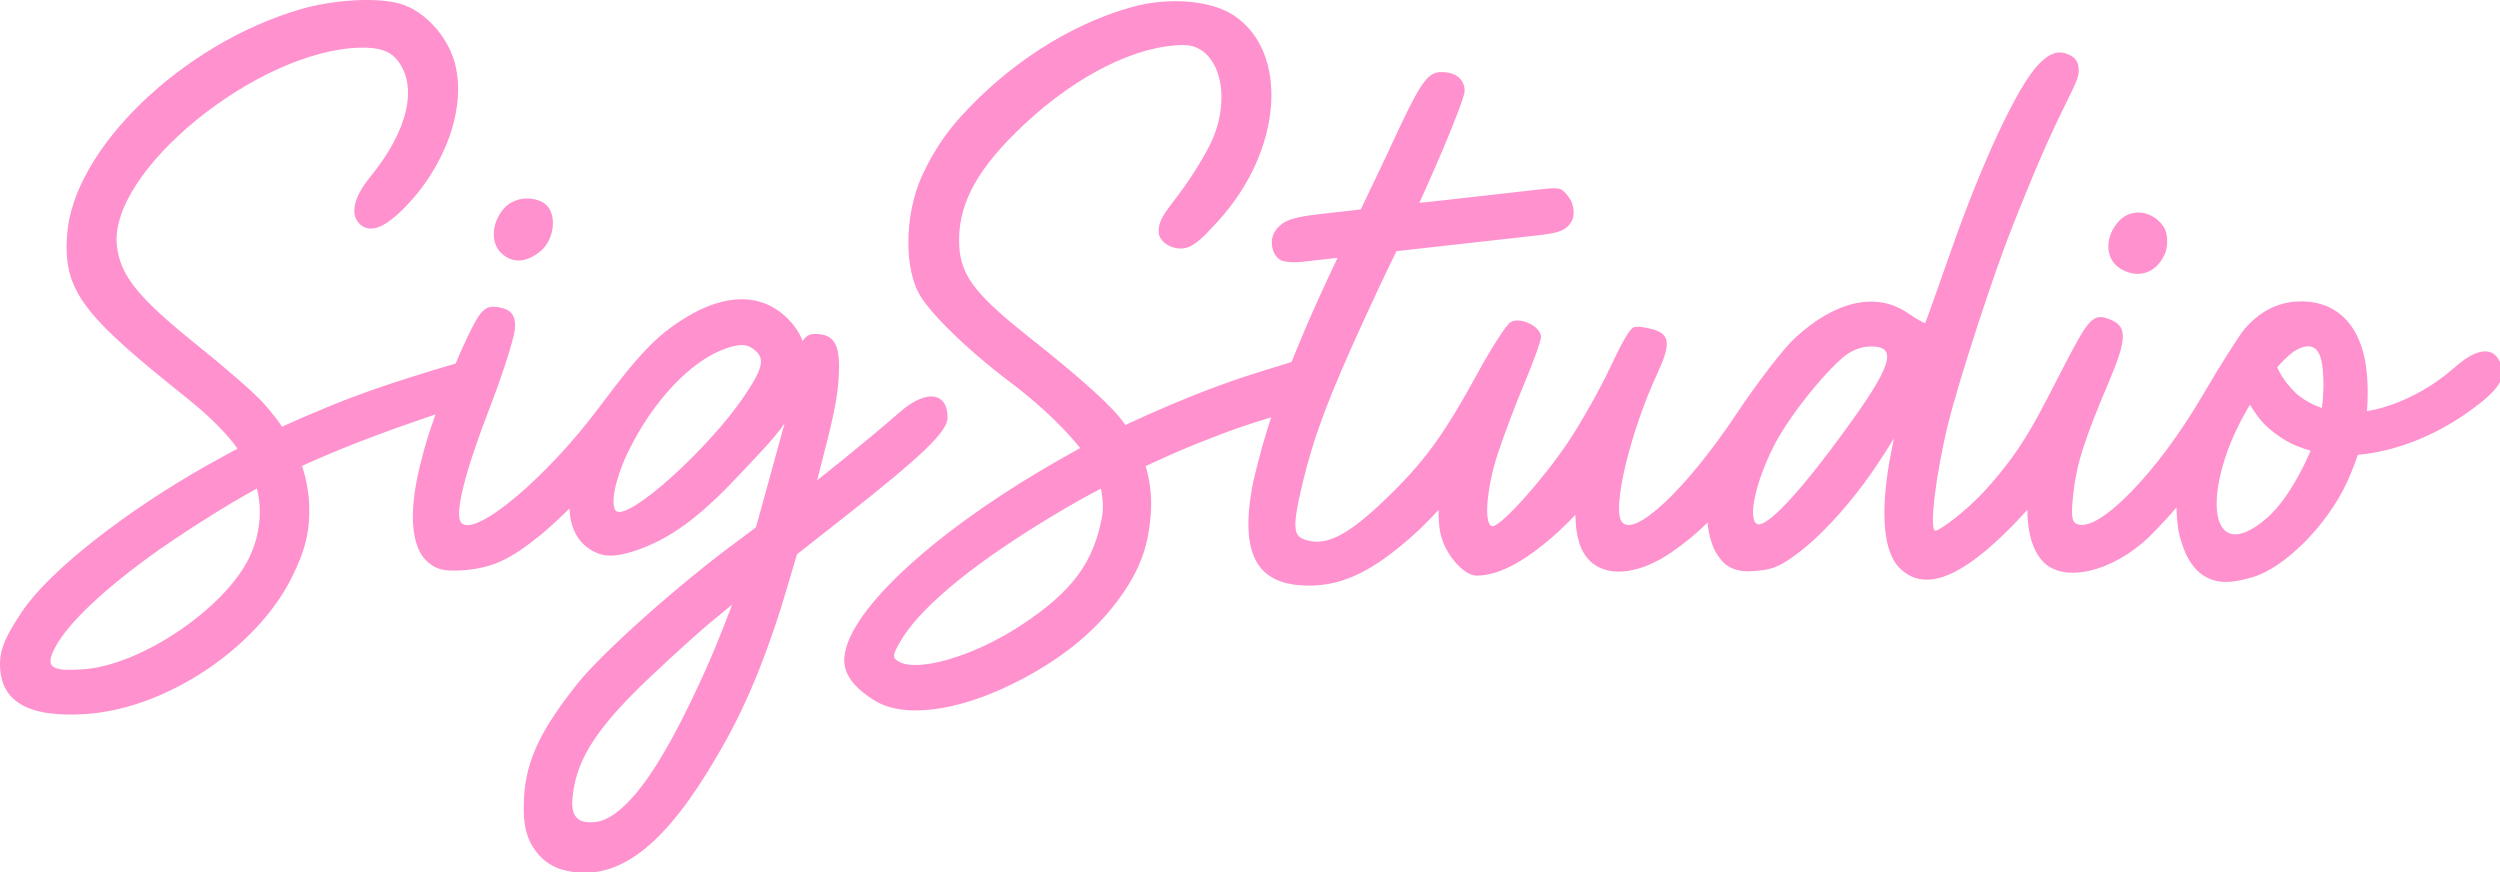<?xml version="1.0" encoding="UTF-8" standalone="no"?>
<!DOCTYPE svg PUBLIC "-//W3C//DTD SVG 1.1//EN" "http://www.w3.org/Graphics/SVG/1.1/DTD/svg11.dtd">
<svg width="100%" height="100%" viewBox="0 0 556 194" version="1.1" xmlns="http://www.w3.org/2000/svg" xmlns:xlink="http://www.w3.org/1999/xlink" xml:space="preserve" xmlns:serif="http://www.serif.com/" style="fill-rule:evenodd;clip-rule:evenodd;stroke-linejoin:round;stroke-miterlimit:2;">
    <g id="pink" transform="matrix(1,0,0,1,-12.261,-28.973)">
        <path d="M496.308,141.794C496.22,142.035 492.469,146.187 490.366,148.238C482.3,156.104 471.033,158.935 466.419,153.646C464.875,151.876 464.014,149.61 463.533,147.019C463.267,145.472 463.159,143.903 463.15,142.319C461.568,144.112 459.855,145.916 457.908,147.8C447.424,157.941 439.878,160.467 434.683,155.252C431.126,151.682 430.522,143.178 432.387,132.05C432.654,130.453 433.478,126.458 433.478,126.458C433.478,126.458 430.304,131.767 426.774,136.528C422.547,142.229 417.106,148.256 412.1,152.017C407.626,155.379 406.036,155.712 401.972,156C398.583,156.24 396.354,155.184 395.004,153.451C393.872,151.996 393.248,150.889 392.656,148.781C392.065,146.677 392.038,145.171 392.038,145.171C392.038,145.171 390.607,146.629 388.102,148.726C387.108,149.558 385.147,151.023 384.063,151.767C374.762,158.152 365.713,157.579 363.402,149.386C362.938,147.739 362.788,146.418 362.702,145.173C362.689,144.992 362.626,143.463 362.626,143.463C362.626,143.463 359.833,146.524 356.31,149.431C350.472,154.249 345.29,156.98 340.673,156.994C337.633,157.004 333.311,151.802 332.534,147.198C332.143,144.889 332.181,142.39 332.181,142.39C332.181,142.39 329.438,145.439 326.597,147.969C317.816,155.79 311.226,159.144 303.639,159.212C292.139,159.315 288.066,152.782 290.655,137.781C290.994,135.816 291.568,133.72 292.135,131.46C293.321,126.726 294.957,121.8 294.957,121.8C294.957,121.8 289.009,123.536 283.857,125.524C276.467,128.375 274.341,129.3 268.957,131.749L267.046,132.634L267.356,133.647C268.313,137.716 268.479,140.731 268.07,144.68C267.41,151.052 265.618,156.154 260.709,162.718C255.023,170.32 247.199,176.25 237.5,181.052C225.062,187.209 213.341,188.689 207,184.903C202.436,182.177 200.05,179.115 200.022,175.946C199.933,165.713 219.203,148.071 244.363,133.252C248.554,130.784 252.496,128.638 252.496,128.638C252.496,128.638 247.54,121.985 237,114.027C226.961,106.447 218.68,98.215 216.53,94.059C212.99,87.212 213.756,74.829 217.893,66.877C218.325,66.046 218.827,64.987 219.261,64.221C221.211,60.781 223.211,57.968 225.783,55.094C235.806,43.894 249.595,34.541 264,30.54C272.187,28.266 281.576,29.029 286.64,32.381C299.103,40.628 297.442,62.544 283.172,78.131C280.336,81.228 278.112,83.724 275.7,84.171C273.277,84.62 269.922,83.015 269.942,80.403C269.961,77.819 271.385,76.201 274.3,72.353C277.215,68.506 280.639,62.943 281.908,59.992C286.335,49.702 283.086,39 275.536,39C265.1,39 251.682,45.692 239.907,56.77C229.965,66.123 225.664,73.709 225.566,82.069C225.476,89.668 228.431,93.872 240.718,103.626C246.098,107.898 258.2,117.527 262.042,122.768L262.542,123.508L263.702,122.952C276.271,117.146 285.402,113.861 291.957,111.821L299.491,109.478C299.491,109.478 302.487,102.14 304.115,98.5C307.215,91.568 309.73,86.314 309.73,86.314L302.549,87.123C302.549,87.123 299.659,87.545 297.704,87.047C295.91,86.591 295.186,84.619 295.118,83.249C295.049,81.879 295.393,80.312 297.293,78.83C298.696,77.735 300.881,77.152 305.688,76.602L314.897,75.555L320.615,63.569C328.096,47.298 329.554,45 332.882,45C336.04,45 338,46.625 338,49.245C338,50.259 335.68,56.263 333.058,62.444C330.536,68.387 327.926,74.083 327.926,74.083C327.926,74.083 331.694,73.715 334.747,73.357C338.312,72.94 345.783,72.102 349.899,71.644C356.716,70.885 358.44,70.56 359.497,71.134C360.66,71.765 361.754,73.789 361.754,73.789C362.316,75.299 362.534,77.026 361.682,78.363C360.448,80.302 358.945,80.785 353.817,81.37C345.427,82.327 322.841,84.831 322.841,84.831C322.841,84.831 320.559,89.347 315.744,99.833C307.621,117.519 304.425,126.132 301.935,136.5C299.465,146.785 300.096,148.156 302.415,148.968C306.926,150.547 311.686,148.321 319.996,140.382C328.926,131.85 333.21,126.011 341,111.751C344.025,106.214 347.258,101.213 348.185,100.638C350.303,99.324 355.009,101.595 354.982,103.919C354.972,104.789 353.349,109.325 351.377,114C349.404,118.675 346.713,125.78 345.395,129.788C342.801,137.682 342.194,146 344.213,146C346.131,146 355.436,135.627 361.06,127.219C363.886,122.994 368.051,115.602 370.316,110.792C372.581,105.983 374.618,102.055 375.604,101.764C376.465,101.511 377.962,101.708 379.75,102.187C383.676,103.238 383.924,105.411 380.871,112C374.868,124.955 370.793,141.787 372.895,144.943C375.494,148.844 387.241,137.872 398.357,121.159C403.024,114.141 408.93,106.476 411.481,104.124C420.448,95.858 429.528,93.833 436.478,98.549C438.544,99.952 440.326,100.964 440.437,100.799C440.548,100.635 443.235,93.107 446.406,84.071C453.069,65.089 460.982,48.078 465.614,43.31C468.267,40.579 470.096,40.153 472.339,41.108C474.627,42.082 474.766,44.054 474.455,45.745C474.123,47.551 471.563,51.919 467.954,59.884C464.346,67.848 460.968,76.503 459.83,79.34C455.722,89.579 447.86,113.705 445.514,123.268C442.754,134.521 441.269,147 442.691,147C443.694,147 449.718,142.486 453.772,138.011C462.534,128.34 465.233,122.022 471.785,109.444C476.767,99.881 477.823,98.602 481.293,99.921C485.455,101.504 485.43,104.088 481.153,114.189C475.663,127.155 474.04,132.322 473.332,139.093C472.835,143.851 473.012,145.067 474.27,145.55C479.086,147.398 492.093,134.036 502.06,117C506.083,110.125 510.316,103.457 511.437,102.153C515.657,97.244 520.273,96 523.992,96C532.68,96 538.246,102.168 538.77,113.721C538.973,118.194 538.655,120.396 538.655,120.396C538.655,120.396 548.435,119.281 558.236,110.638C562.731,106.674 566.346,105.91 568.05,109.093C569.99,112.718 568.237,115.46 562.094,119.964C555.003,125.164 547.354,128.425 539.934,129.701C538.234,129.994 536.651,130.111 536.651,130.111C536.651,130.111 535.616,133.23 534.274,136.139C529.729,145.988 520.281,155.245 513.258,157.331C510.444,158.166 507.974,158.611 505.821,158.291C500.15,157.449 497.995,152.044 496.97,147.952C496.378,145.585 496.311,142.013 496.308,141.794ZM521.245,108.074C520.011,109.162 518.719,110.643 518.719,110.643C518.719,110.643 519.757,113.444 522.806,116.34C525.283,118.692 528.656,119.694 528.656,119.694C528.86,118.195 528.936,116.71 528.999,115.089C529.022,108.633 528.077,106 525.572,106C524.365,106 522.844,106.665 521.245,108.074ZM507.925,128.57C502.833,142.05 505.041,152.241 514.267,145.863C516.082,144.609 518.558,142.587 521.385,138.222C524.351,133.642 526.143,129.213 526.143,129.213C526.143,129.213 523.836,128.577 521.768,127.562C519.68,126.538 517.239,124.751 515.624,123.056C514.009,121.361 512.65,118.983 512.65,118.983C512.65,118.983 509.865,123.432 507.925,128.57ZM242.992,145.759C227.145,155.604 216.494,164.632 212.401,171.792C210.76,174.662 210.71,175.205 212.009,176.027C216.131,178.633 228.689,174.996 239.123,168.176C250.955,160.442 255.47,153.981 257.364,143.853C257.874,141.127 257.11,137.649 257.11,137.649C257.11,137.649 251.789,140.293 242.992,145.759ZM424.429,106.965C422.786,107.726 421.404,109.005 419.329,111.15C414.891,115.74 409.363,123.013 406.763,128.152C402.708,136.165 400.944,144.229 402.972,145.483C404.683,146.54 410.935,140.263 419.389,129C432.135,112.018 434.736,106.479 429.25,106.063C427.504,105.931 426.082,106.199 424.429,106.965ZM79,31.059C86.21,28.945 95.849,28.285 101.204,29.792C105.971,31.134 110.755,35.788 112.845,41.261C116.402,50.576 112.441,63.918 103.553,73.755C98.523,79.323 94.934,81.02 92.487,78.989C90,76.925 90.788,72.964 94.616,68.293C103.093,57.948 105.255,48.022 100.585,42.306C98.912,40.259 96.547,39.481 92.335,39.577C69.642,40.093 36.384,66.968 38.262,83.63C39.011,90.279 42.921,95.128 56.027,105.664C62.337,110.737 68.865,116.346 71.136,118.944C71.873,119.787 73.014,121.178 73.586,121.916C74.494,123.087 74.993,123.879 74.993,123.879C74.993,123.879 77.58,122.688 79.743,121.755C81.157,121.145 83.701,120.087 85.466,119.344C89.85,117.496 97.311,114.805 103.191,113C106.694,111.874 110.165,110.809 113.595,109.828C114.321,108.09 115.16,106.133 116.068,104.249C119.211,97.731 120.076,96.487 124.077,97.517C126.531,98.149 127.029,100.082 126.749,102.355C126.468,104.633 124,112.35 121.236,119.5C115.504,134.323 113.22,143.62 114.897,145.297C118.047,148.447 133.832,135.198 145.445,119.656C154.484,107.561 158.272,103.615 164.609,99.695C173.758,94.035 181.881,94.157 187.562,99.946C190.138,102.57 190.758,104.865 190.758,104.865C190.758,104.865 191.532,103.314 193.09,103.255C198.185,103.064 199.383,105.861 198.687,114.239C198.356,118.233 197.216,123.118 196.302,126.718L193.997,135.786C193.997,135.786 203.994,127.936 212.432,120.582C218.183,115.57 223.023,116.065 223,121.912C222.988,124.908 217.376,130.334 200.628,143.5L189.525,152.233L185.94,164.222C180.598,180.9 175.8,190.69 169.449,200.908C158.792,218.055 148.734,225.506 137.3,222.391C135.478,221.895 133.417,220.692 131.893,218.861C129.55,216.046 128.469,212.912 128.794,206.503C129.231,197.877 132.72,191.025 140.74,180.959C146.507,173.721 164.462,157.952 176.062,149.496C176.948,148.85 180.387,146.245 180.387,146.245C180.387,146.245 182.005,140.375 183.387,135.398C184.777,130.391 186.74,123.179 186.74,123.179C184.234,126.763 180.572,130.4 177.164,134.063C167.861,144.062 161.182,148.982 153.163,151.575C149.173,152.865 146.62,152.84 144.357,151.655C142.222,150.537 140.167,148.7 139.246,144.836C139.019,143.884 138.916,142.045 138.916,142.045C138.916,142.045 137.247,143.73 136.526,144.363C135.59,145.187 134.139,146.608 132.411,148.008C125.516,153.595 121.623,155.261 115.469,155.784C110.921,156.17 108.959,155.555 106.947,153.537C104.521,151.104 103.824,146.355 104.154,141.694C104.444,137.605 105.255,133.867 106.644,128.757C107.497,125.621 109.115,121.134 109.115,121.134C109.115,121.134 107.235,121.787 105.505,122.379C104.136,122.848 97.893,124.993 91.734,127.402C87.519,129.041 83.4,130.803 79.418,132.587C79.418,132.587 80.87,136.562 81.026,141.182C81.223,146.999 80.247,151.176 77.16,157.393C69.332,173.157 49.149,186.593 31.387,187.773C18.744,188.613 12.037,185.169 12.267,176.223C12.348,173.05 13.738,170.123 17.152,165.011C23.283,155.828 40.324,142.68 57.767,132.778C61.081,130.896 65.074,128.768 65.074,128.768C65.074,128.768 63.09,125.556 57.286,120.41C55.278,118.629 52.671,116.583 49.5,114.018C30.061,98.295 26.339,92.813 27.183,81.151C28.56,62.106 52.698,38.771 79,31.059ZM170.034,167.598C168.264,169.076 162.801,173.918 156.657,179.732C143.711,191.982 140.158,198.923 139.553,206.903C139.334,209.788 140.313,211.608 142.816,211.818C145.169,212.015 147.097,211.401 149.444,209.611C154.931,205.425 161.146,195.81 169.064,178.213C172.313,170.995 175.072,163.457 175.072,163.457C175.072,163.457 171.988,165.967 170.034,167.598ZM173.627,106.496C165.864,109.208 157.317,118.308 151.845,129.688C149.105,135.387 147.919,141.252 149.239,142.573C151.773,145.107 169.996,128.749 178.012,116.743C182.379,110.205 182.332,108.359 179.591,106.441C178.296,105.535 176.812,105.384 173.627,106.496ZM60.379,142.891C55.913,145.682 51.649,148.422 47.75,151.167C36.073,159.391 27.375,167.44 24.471,173.055C22.236,177.378 23.538,178.346 30.872,177.816C43.643,176.892 62.172,164.343 67.668,153.038C71.694,144.759 69.376,137.632 69.376,137.632C69.376,137.632 64.771,140.15 60.379,142.891ZM124.073,75.635C126.267,72.845 130.404,72.47 133.066,74.035C136.36,75.971 135.724,82.286 132.365,84.927C129.185,87.429 126.288,87.571 123.829,85.345C121.404,83.151 121.511,78.891 124.073,75.635ZM483.067,78.642C485.895,75.047 490.806,75.675 493.34,79.242C494.617,81.039 494.341,84.063 493.718,85.466C491.835,89.702 487.887,91.005 484.069,88.873C480.621,86.947 480.168,82.327 483.067,78.642Z" style="fill:rgb(255,145,206);"/>
    </g>
</svg>
